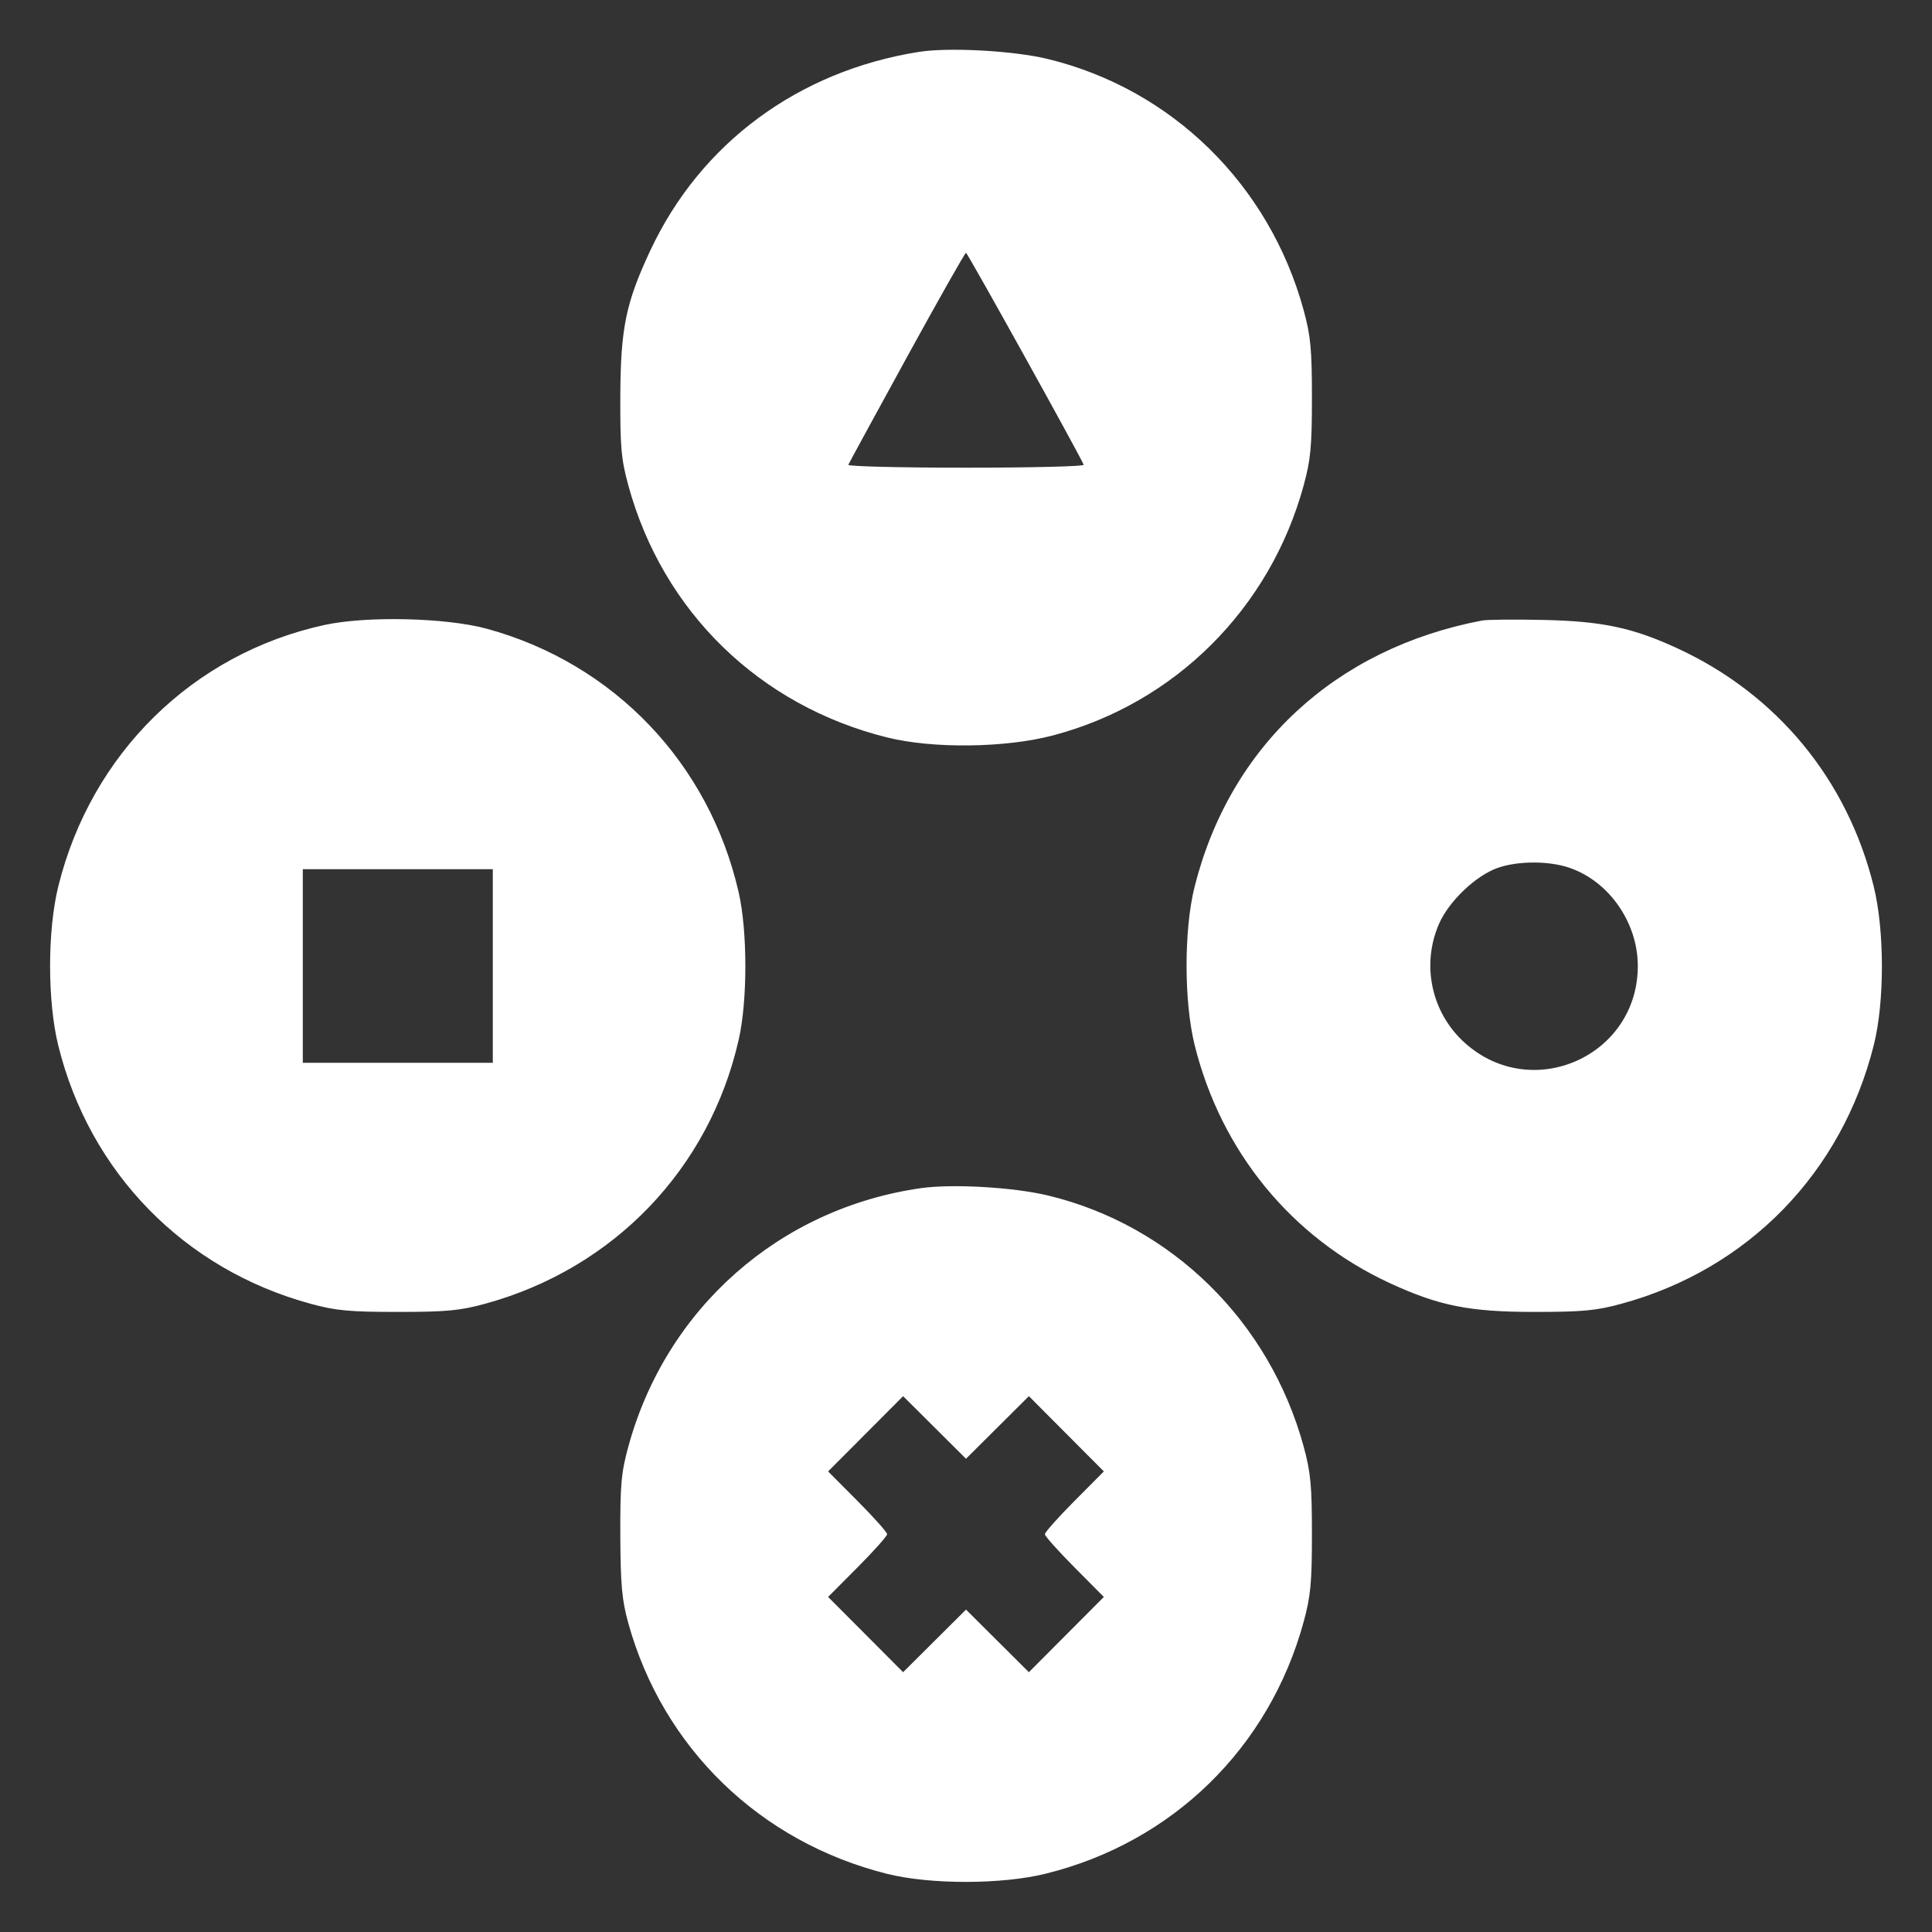 <svg width="40" height="40" viewBox="0 0 40 40" fill="none" xmlns="http://www.w3.org/2000/svg">
<rect x="0" y="0" width="40" height="40" fill="#333333" stroke="none"/>
<g clip-path="url(#clip0_5595_28435)">
<path fill-rule="evenodd" clip-rule="evenodd" d="M19.021 1.075C16.525 1.472 14.504 2.966 13.465 5.184C12.958 6.266 12.849 6.792 12.843 8.199C12.839 9.258 12.861 9.509 13.009 10.05C13.723 12.663 15.722 14.61 18.367 15.268C19.316 15.504 20.815 15.486 21.801 15.226C24.327 14.561 26.295 12.598 26.991 10.05C27.136 9.518 27.162 9.245 27.162 8.236C27.162 7.227 27.136 6.955 26.991 6.423C26.281 3.824 24.265 1.846 21.692 1.221C20.986 1.049 19.642 0.976 19.021 1.075ZM18.775 7.398C18.122 8.589 17.577 9.59 17.563 9.623C17.549 9.656 18.646 9.683 20 9.683C21.354 9.683 22.45 9.656 22.437 9.623C22.352 9.416 20.03 5.233 20 5.233C19.98 5.233 19.428 6.207 18.775 7.398ZM6.715 12.94C3.994 13.534 1.888 15.601 1.208 18.347C0.98 19.264 0.98 20.736 1.208 21.653C1.858 24.278 3.812 26.278 6.423 26.991C6.955 27.136 7.227 27.162 8.236 27.162C9.242 27.162 9.519 27.136 10.043 26.993C12.706 26.265 14.69 24.198 15.295 21.521C15.478 20.714 15.477 19.282 15.294 18.478C14.683 15.803 12.715 13.74 10.082 13.018C9.242 12.788 7.588 12.749 6.715 12.94ZM30.687 12.847C27.646 13.424 25.462 15.448 24.731 18.367C24.511 19.247 24.512 20.738 24.733 21.633C25.28 23.843 26.743 25.627 28.777 26.567C29.793 27.036 30.424 27.162 31.764 27.162C32.773 27.162 33.045 27.136 33.577 26.991C36.193 26.276 38.133 24.284 38.796 21.633C39.02 20.738 39.018 19.257 38.792 18.347C38.245 16.139 36.79 14.375 34.733 13.425C33.801 12.994 33.17 12.861 31.949 12.835C31.357 12.822 30.79 12.828 30.687 12.847ZM31.005 17.97C30.552 18.131 29.998 18.659 29.794 19.126C29.422 19.977 29.636 20.97 30.327 21.591C31.717 22.841 33.909 21.867 33.909 20C33.909 19.101 33.313 18.246 32.492 17.966C32.066 17.82 31.422 17.822 31.005 17.97ZM6.269 20V22.004H8.236H10.203V20V17.996H8.236H6.269V20ZM19.07 24.599C16.138 25.016 13.791 27.088 13.009 29.95C12.861 30.491 12.839 30.742 12.843 31.801C12.848 32.809 12.876 33.126 13.006 33.597C13.721 36.186 15.732 38.137 18.367 38.796C19.262 39.02 20.743 39.018 21.653 38.792C24.278 38.142 26.278 36.188 26.991 33.577C27.136 33.045 27.162 32.773 27.162 31.764C27.162 30.754 27.136 30.482 26.991 29.95C26.282 27.354 24.253 25.364 21.692 24.75C20.981 24.58 19.719 24.507 19.07 24.599ZM17.922 29.685L17.145 30.464L17.756 31.078C18.092 31.416 18.367 31.724 18.367 31.764C18.367 31.803 18.092 32.111 17.756 32.449L17.145 33.063L17.922 33.842L18.698 34.621L19.349 33.973L20 33.325L20.651 33.973L21.302 34.621L22.078 33.842L22.854 33.063L22.244 32.449C21.908 32.111 21.633 31.803 21.633 31.764C21.633 31.724 21.908 31.416 22.244 31.078L22.854 30.464L22.078 29.685L21.302 28.906L20.651 29.554L20 30.202L19.349 29.554L18.698 28.906L17.922 29.685Z" fill="white"/>
</g>
<defs>
<clipPath id="clip0_5595_28435">
<rect width="38" height="38" fill="white" transform="translate(1 1)"/>
</clipPath>
</defs>
</svg>
